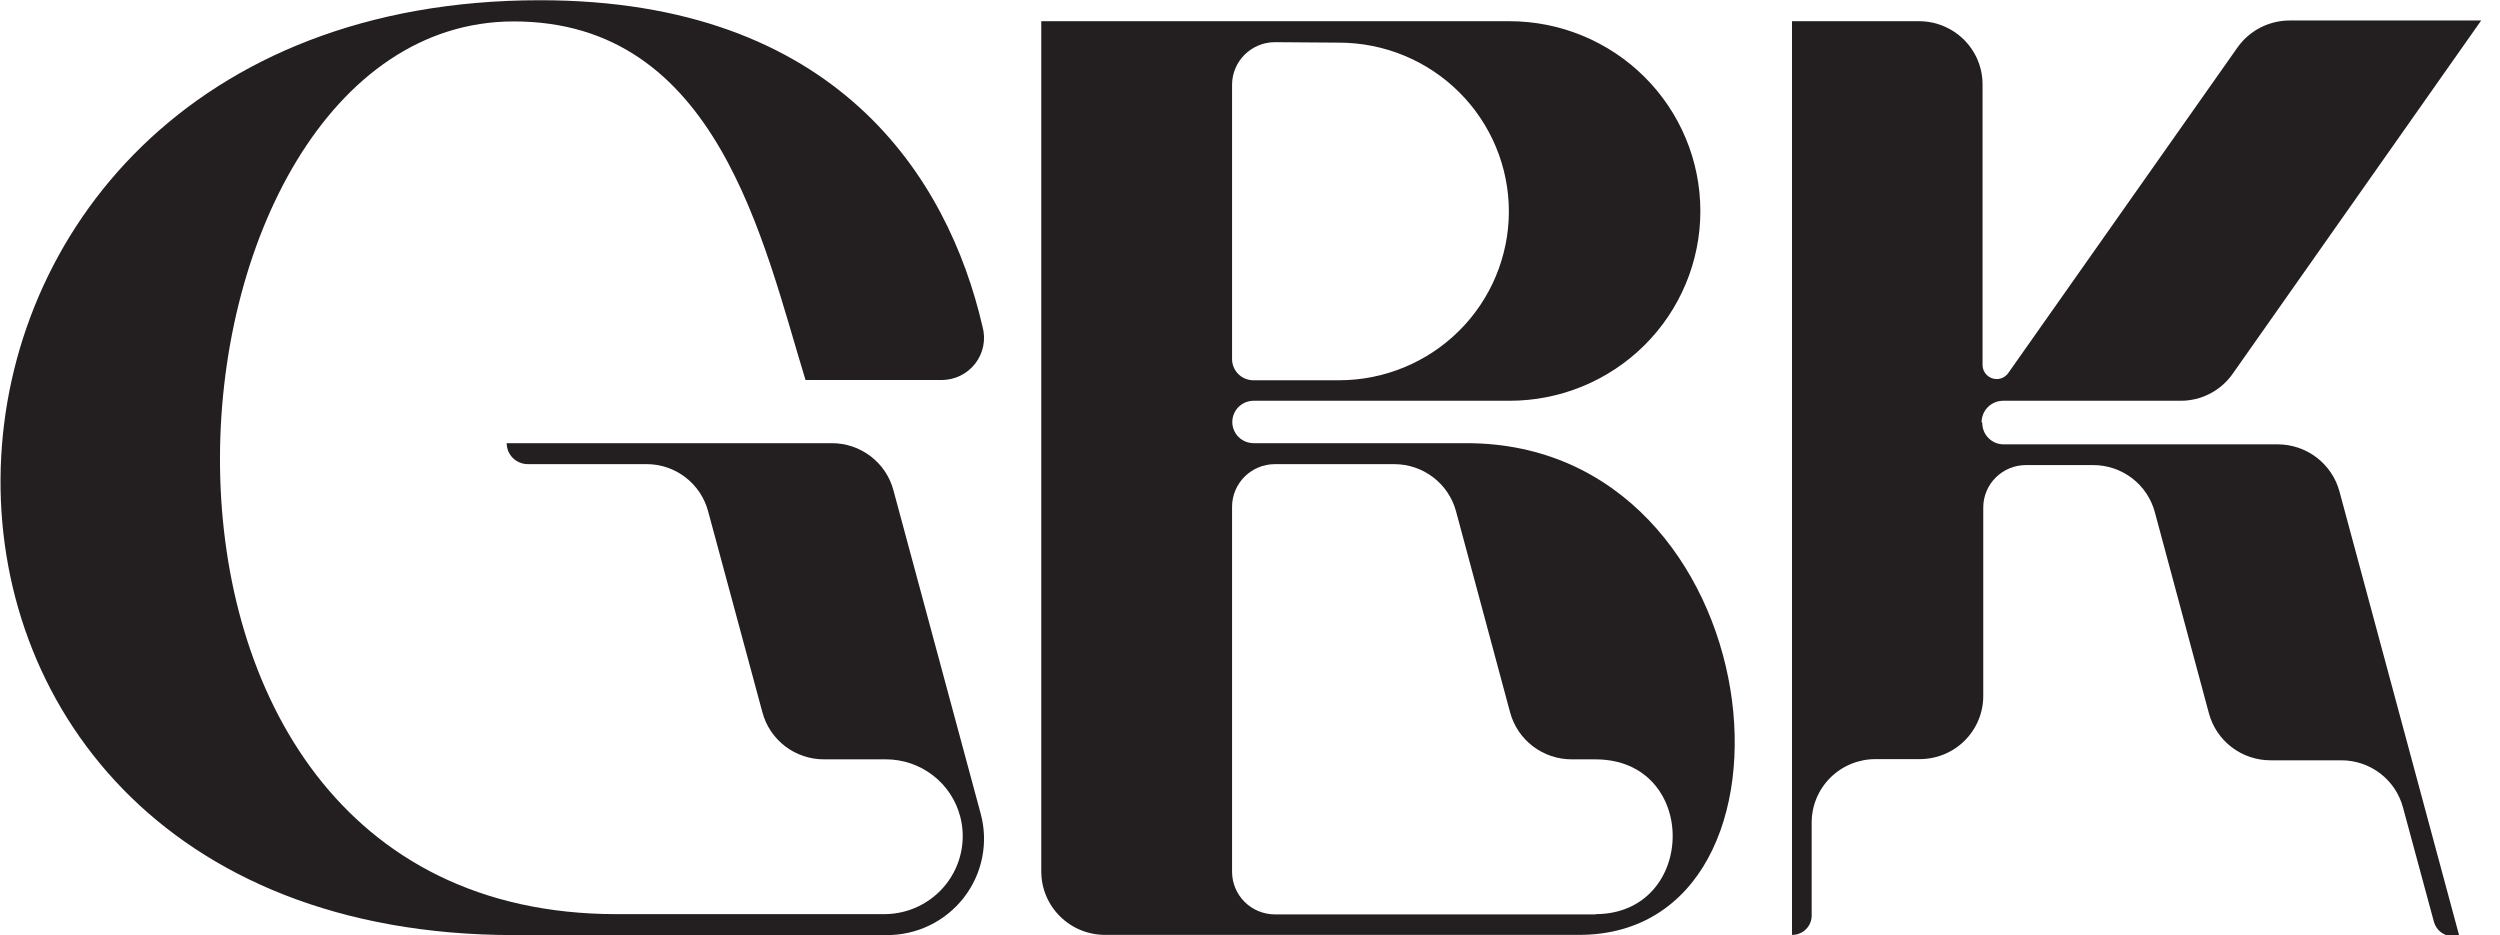 <svg width="131" height="49" viewBox="0 0 131 49" fill="none" xmlns="http://www.w3.org/2000/svg">
<g clip-path="url(#clip0_31_129)">
<path d="M103.836 22.111C103.839 21.818 103.958 21.537 104.167 21.329C104.376 21.122 104.658 21.003 104.954 21H114.255C114.791 21.003 115.319 20.876 115.795 20.631C116.271 20.386 116.68 20.029 116.987 19.593L130.014 1.074H119.98C119.444 1.074 118.916 1.202 118.441 1.447C117.965 1.692 117.556 2.047 117.248 2.482L105.227 19.556C105.157 19.651 105.065 19.729 104.96 19.782C104.854 19.836 104.737 19.864 104.618 19.864C104.425 19.861 104.24 19.783 104.104 19.648C103.967 19.512 103.889 19.328 103.886 19.136V4.432C103.887 3.996 103.802 3.563 103.635 3.159C103.467 2.756 103.221 2.389 102.911 2.08C102.6 1.772 102.231 1.527 101.825 1.361C101.419 1.194 100.984 1.11 100.545 1.111H93.901V48.988C94.036 48.989 94.17 48.965 94.295 48.914C94.42 48.864 94.534 48.79 94.629 48.696C94.725 48.602 94.801 48.489 94.853 48.366C94.905 48.242 94.932 48.109 94.932 47.975V43.099C94.932 42.218 95.284 41.373 95.91 40.751C96.537 40.128 97.387 39.778 98.273 39.778H100.582C101.022 39.779 101.457 39.695 101.863 39.529C102.269 39.362 102.638 39.118 102.948 38.809C103.259 38.5 103.505 38.133 103.672 37.73C103.839 37.326 103.925 36.894 103.923 36.457V26.58C103.926 25.993 104.163 25.431 104.582 25.017C105.001 24.603 105.567 24.37 106.158 24.37H109.685C110.422 24.37 111.138 24.613 111.722 25.059C112.306 25.506 112.725 26.132 112.914 26.84L115.745 37.37C115.934 38.078 116.353 38.704 116.937 39.151C117.521 39.597 118.237 39.84 118.974 39.84H122.699C123.434 39.842 124.147 40.086 124.729 40.532C125.31 40.978 125.727 41.603 125.916 42.309L127.542 48.321C127.604 48.535 127.735 48.723 127.914 48.857C128.094 48.991 128.312 49.062 128.536 49.062H128.871L122.588 25.753C122.397 25.046 121.977 24.422 121.394 23.975C120.81 23.529 120.095 23.286 119.359 23.284H104.991C104.844 23.284 104.699 23.255 104.563 23.2C104.428 23.144 104.304 23.062 104.201 22.959C104.097 22.855 104.014 22.733 103.958 22.598C103.902 22.463 103.873 22.319 103.873 22.173" fill="#231F20"/>
<path d="M76.867 23.222H65.69C65.394 23.222 65.109 23.105 64.9 22.897C64.69 22.689 64.573 22.406 64.573 22.111C64.573 21.817 64.69 21.534 64.9 21.326C65.109 21.117 65.394 21 65.69 21H79.09C80.403 21.002 81.704 20.746 82.919 20.247C84.133 19.748 85.237 19.017 86.166 18.094C87.096 17.171 87.833 16.075 88.336 14.868C88.84 13.661 89.099 12.368 89.099 11.062C89.099 8.423 88.044 5.892 86.167 4.026C84.29 2.16 81.744 1.111 79.09 1.111H54.563V45.667C54.563 46.548 54.915 47.392 55.542 48.015C56.168 48.638 57.018 48.988 57.904 48.988H82.74C95.581 48.988 93.01 23.222 76.842 23.222M70.173 2.235C72.532 2.238 74.794 3.172 76.461 4.832C78.128 6.491 79.065 8.741 79.065 11.087C79.061 13.43 78.124 15.677 76.457 17.334C74.79 18.991 72.53 19.923 70.173 19.926H65.678C65.381 19.926 65.097 19.809 64.888 19.601C64.678 19.392 64.56 19.11 64.56 18.815V4.432C64.563 3.844 64.8 3.281 65.218 2.865C65.637 2.449 66.204 2.213 66.795 2.21L70.173 2.235ZM83.635 47.914H66.795C66.204 47.911 65.637 47.675 65.218 47.259C64.8 46.843 64.563 46.28 64.56 45.692V26.543C64.563 25.955 64.8 25.392 65.218 24.976C65.637 24.56 66.204 24.324 66.795 24.321H73.067C73.803 24.323 74.518 24.566 75.101 25.012C75.685 25.459 76.105 26.084 76.295 26.79L79.127 37.321C79.316 38.029 79.735 38.655 80.319 39.102C80.903 39.548 81.619 39.79 82.356 39.79H83.597C89.061 39.79 88.937 47.901 83.597 47.901" fill="#231F20"/>
<path d="M43.563 23.222H26.55C26.55 23.367 26.579 23.511 26.635 23.645C26.692 23.779 26.774 23.901 26.878 24.003C26.982 24.105 27.105 24.186 27.241 24.24C27.376 24.295 27.521 24.322 27.668 24.32H33.877C34.614 24.32 35.33 24.562 35.913 25.009C36.497 25.456 36.916 26.082 37.105 26.79L39.949 37.32C40.136 38.029 40.555 38.657 41.139 39.103C41.724 39.55 42.441 39.792 43.178 39.789H46.419C47.313 39.789 48.182 40.086 48.888 40.631C49.594 41.176 50.098 41.94 50.319 42.802C50.474 43.405 50.488 44.035 50.361 44.644C50.234 45.253 49.969 45.825 49.585 46.317C49.202 46.809 48.711 47.207 48.149 47.482C47.588 47.756 46.97 47.899 46.345 47.901H32.312C3.427 47.901 7.575 1.123 26.922 1.123C37.602 1.123 39.974 12.617 42.209 19.913H49.337C49.679 19.913 50.017 19.836 50.324 19.685C50.63 19.535 50.898 19.316 51.106 19.046C51.314 18.776 51.456 18.462 51.522 18.129C51.588 17.795 51.576 17.451 51.486 17.123C49.673 9.283 43.824 0.012 28.301 0.012C-8.345 0.012 -9.972 48.999 26.96 48.999H46.419C47.205 49.009 47.982 48.838 48.69 48.499C49.398 48.159 50.017 47.661 50.499 47.044C50.98 46.426 51.311 45.706 51.465 44.94C51.619 44.174 51.592 43.383 51.386 42.629L46.816 25.691C46.628 24.983 46.209 24.357 45.624 23.91C45.041 23.464 44.325 23.222 43.588 23.222" fill="#231F20"/>
</g>
<defs>
<clipPath id="clip0_31_129">
<rect width="131" height="49" fill="white"/>
</clipPath>
</defs>
</svg>
